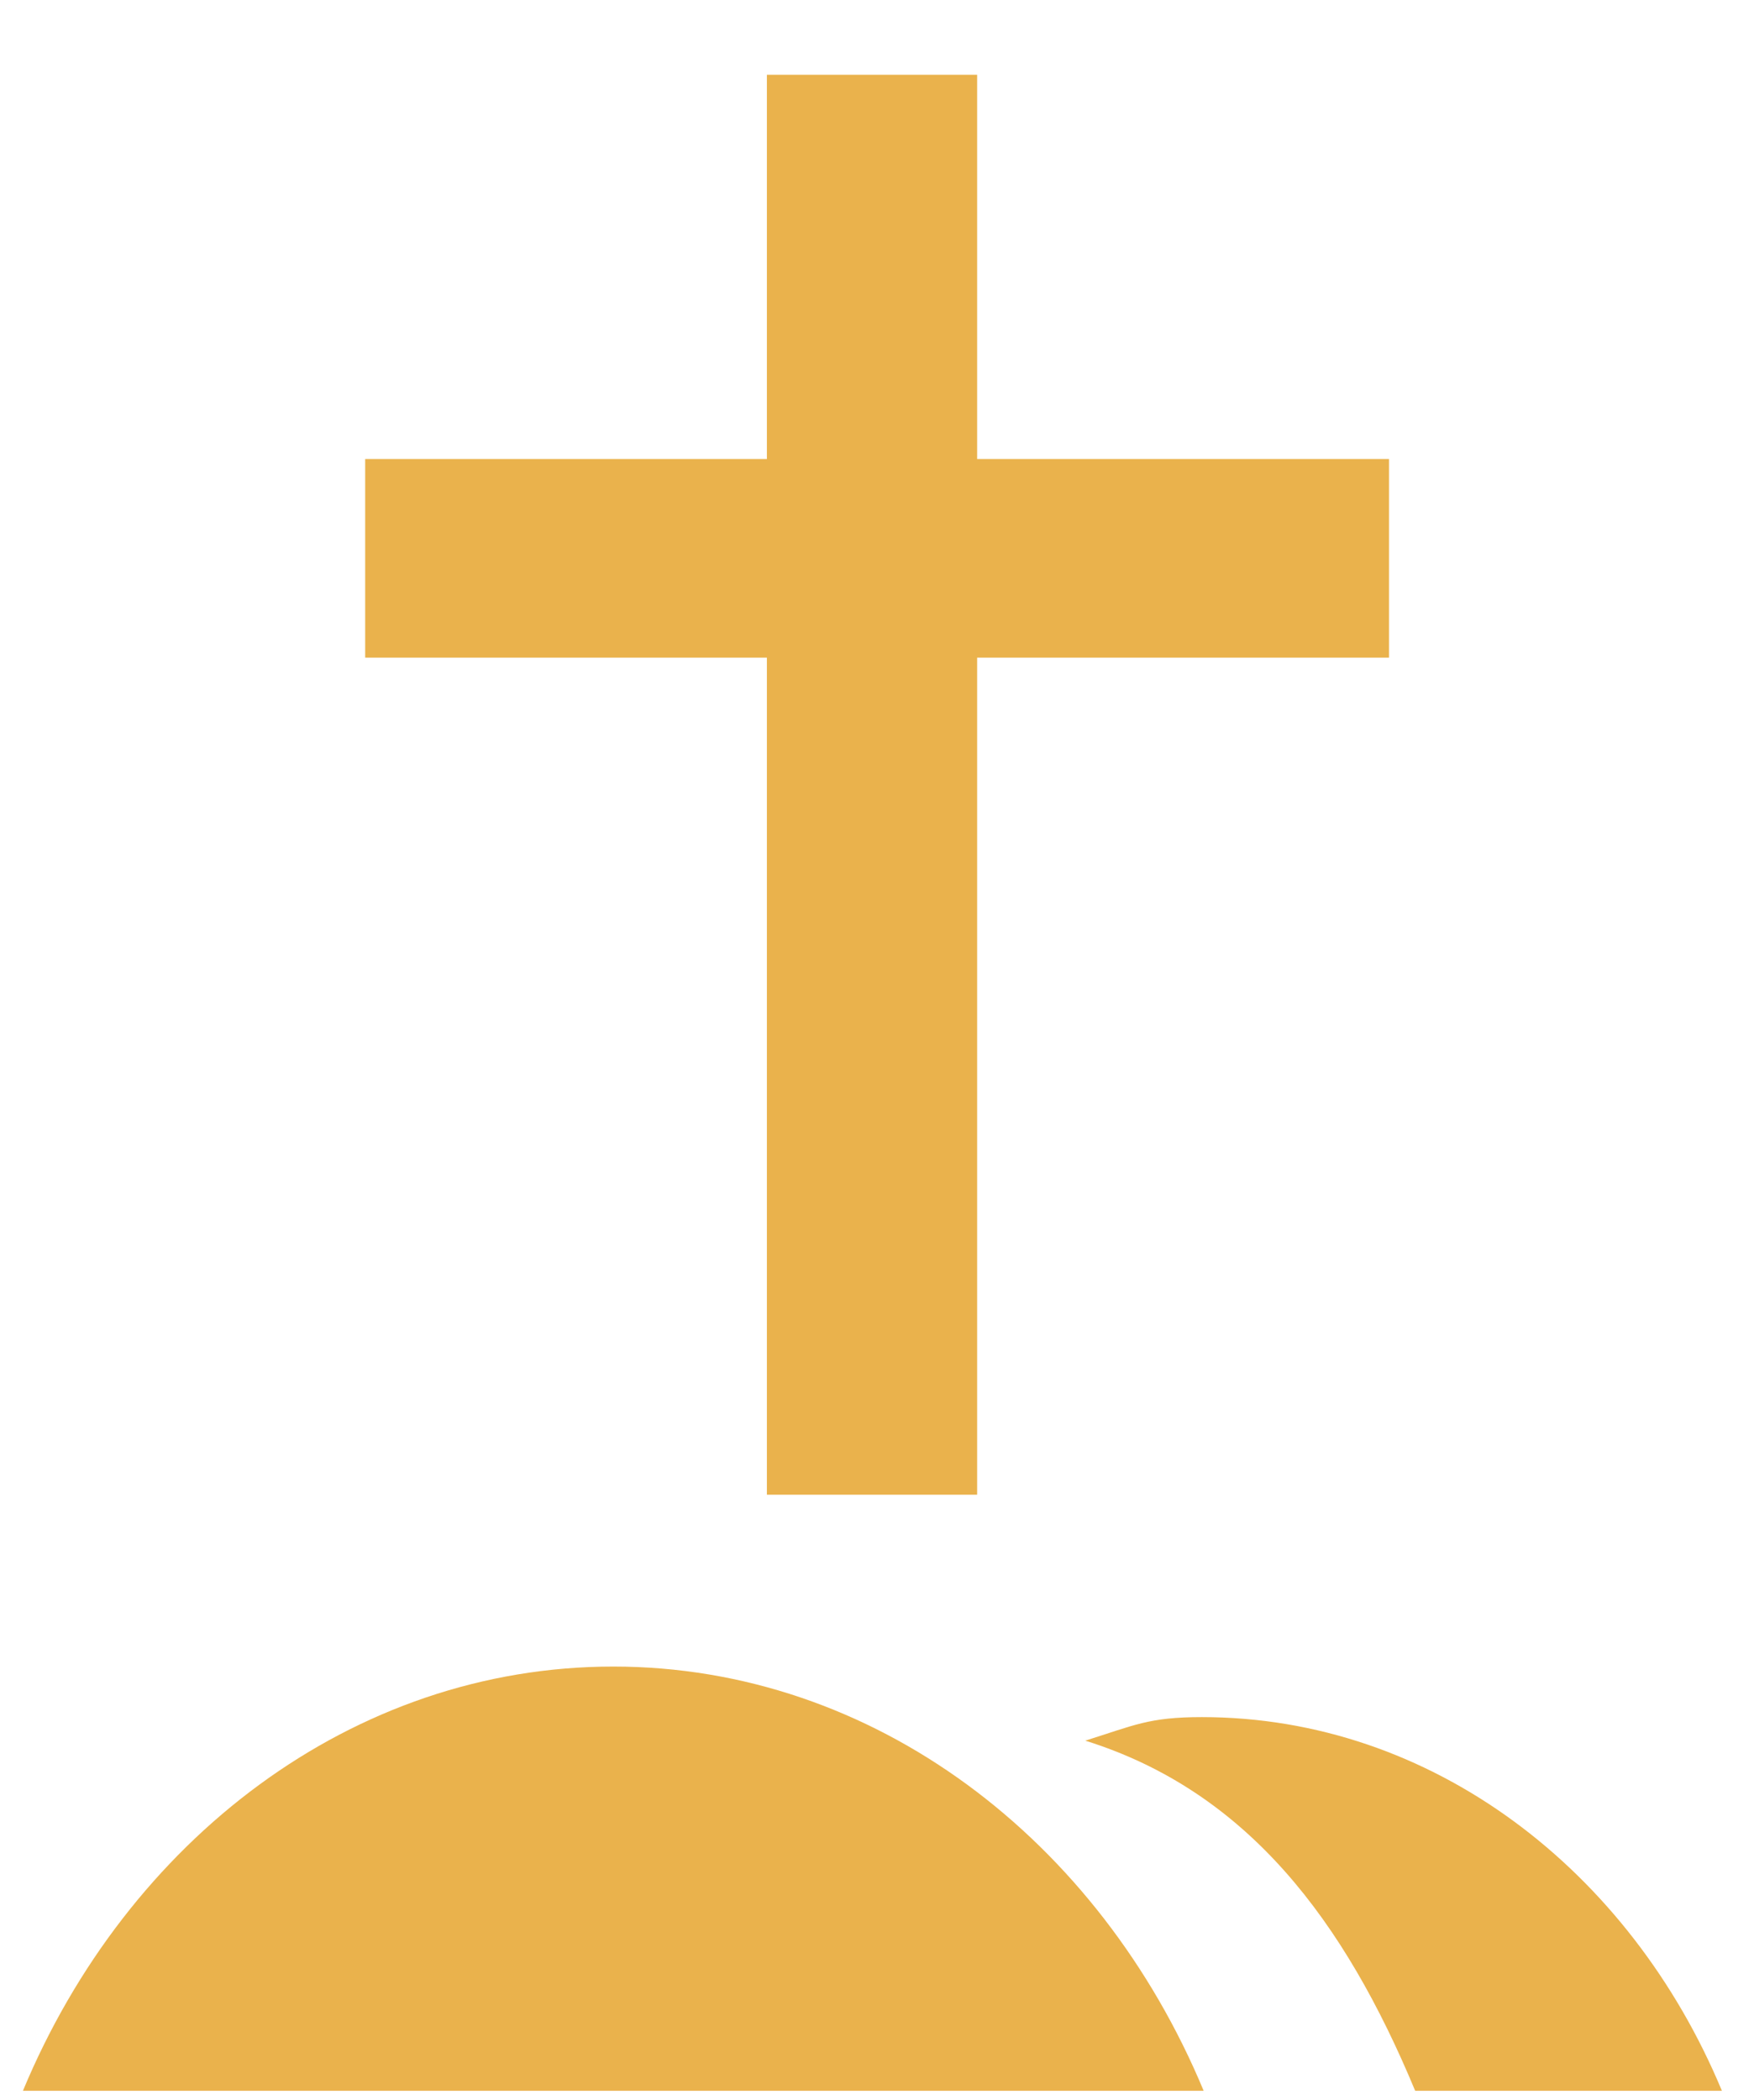 <svg width="71" height="85" viewBox="0 0 71 85" fill="none" xmlns="http://www.w3.org/2000/svg">
<g id="3809095-cross-graveyard-halloween-tomb_109853 1">
<path id="Vector" d="M56.225 26.619H39.553V60.502H31.043V26.619H14.782V18.581H31.043V3.026H39.553V18.581H56.225V26.619Z" fill="#EAB24C"/>
<path id="Vector_2" d="M48.723 84.629C44.5 74.481 35.388 67.457 24.825 67.457C14.263 67.457 5.15 74.481 0.928 84.629H48.723Z" fill="#EAB24C"/>
<path id="Vector_3" d="M48.65 69.503C46.499 69.503 45.907 69.837 43.931 70.456C50.506 72.514 54.425 77.756 57.285 84.629H69.701C65.981 75.69 57.954 69.503 48.65 69.503Z" fill="#EAB24C"/>
</g>
</svg>
